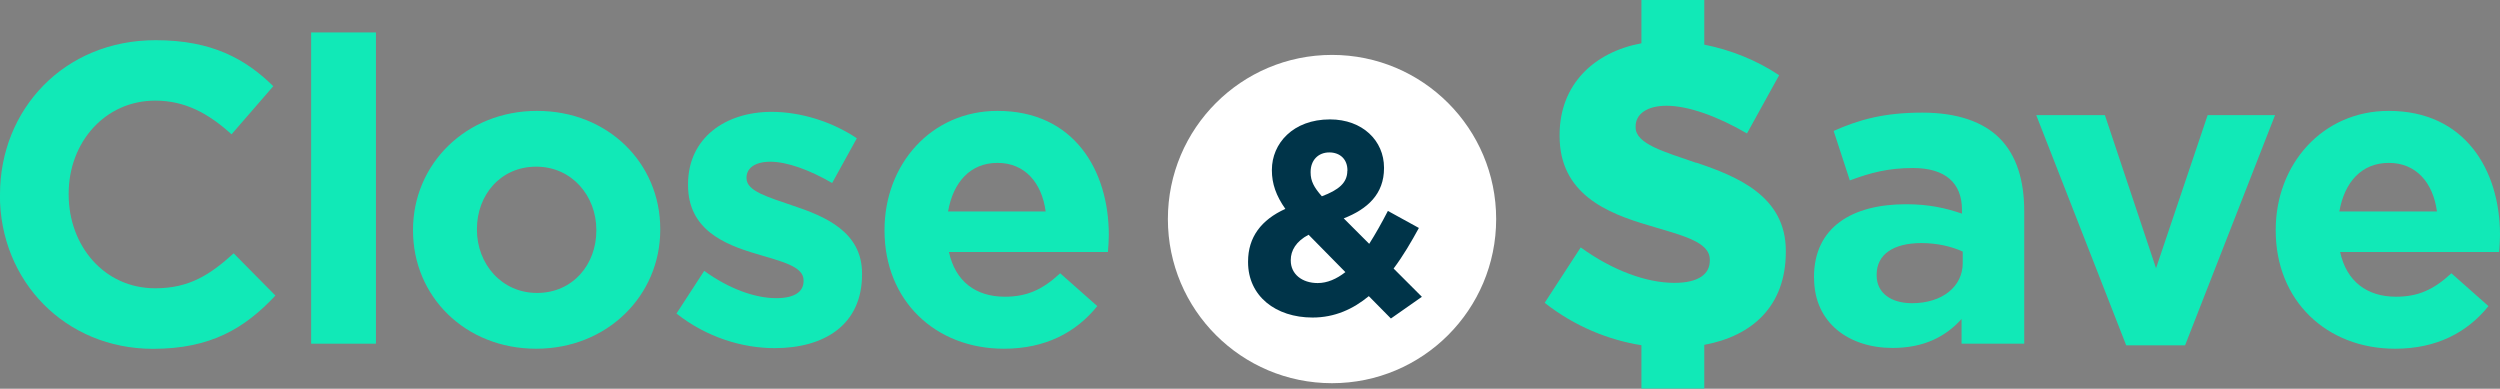 <?xml version="1.0" encoding="UTF-8"?> <svg xmlns="http://www.w3.org/2000/svg" id="Layer_2" data-name="Layer 2" viewBox="0 0 258.16 40.14"><rect x="0" y="0" width="258.16" height="40.14" fill="#808080" stroke="none"/><defs><style> .cls-1 { fill: #003449; } .cls-2 { fill: #fff; } .cls-3 { fill: #11e9b7; } </style></defs><g id="Layer_1-2" data-name="Layer 1"><g><g><path class="cls-3" d="M0,20.17v-.09C0,11.32,6.6,4.15,16.07,4.15c5.81,0,9.29,1.94,12.15,4.75l-4.31,4.97c-2.38-2.16-4.8-3.48-7.88-3.48-5.19,0-8.94,4.31-8.94,9.6v.09c0,5.28,3.65,9.69,8.94,9.69,3.52,0,5.68-1.41,8.1-3.61l4.31,4.36c-3.17,3.39-6.69,5.5-12.64,5.5-9.07,0-15.81-7-15.81-15.85Z"></path><path class="cls-3" d="M32.13,3.35h6.69v32.14h-6.69V3.35Z"></path><path class="cls-3" d="M42.65,23.82v-.09c0-6.78,5.46-12.28,12.81-12.28s12.72,5.42,12.72,12.19v.09c0,6.78-5.46,12.28-12.81,12.28s-12.72-5.42-12.72-12.2ZM61.58,23.82v-.09c0-3.48-2.51-6.52-6.21-6.52s-6.12,2.95-6.12,6.43v.09c0,3.48,2.51,6.52,6.21,6.52s6.12-2.95,6.12-6.43Z"></path><path class="cls-3" d="M69.86,32.37l2.86-4.4c2.55,1.85,5.24,2.82,7.44,2.82,1.94,0,2.82-.7,2.82-1.76v-.09c0-1.45-2.29-1.94-4.89-2.73-3.3-.97-7.04-2.51-7.04-7.09v-.09c0-4.8,3.87-7.48,8.63-7.48,2.99,0,6.25,1.01,8.8,2.73l-2.55,4.62c-2.33-1.36-4.67-2.2-6.38-2.2-1.63,0-2.46.7-2.46,1.63v.09c0,1.32,2.25,1.94,4.8,2.82,3.3,1.1,7.13,2.69,7.13,7v.09c0,5.24-3.92,7.62-9.03,7.62-3.3,0-7-1.1-10.13-3.57Z"></path><path class="cls-3" d="M91.34,23.82v-.09c0-6.74,4.8-12.28,11.67-12.28,7.88,0,11.49,6.12,11.49,12.81,0,.53-.04,1.15-.09,1.76h-16.42c.66,3.04,2.77,4.62,5.77,4.62,2.25,0,3.87-.7,5.72-2.42l3.83,3.39c-2.2,2.73-5.37,4.4-9.64,4.4-7.09,0-12.33-4.97-12.33-12.2ZM107.98,21.84c-.4-2.99-2.16-5.02-4.97-5.02s-4.58,1.98-5.11,5.02h10.08Z"></path></g><g><circle class="cls-2" cx="137.55" cy="22.62" r="16.95"></circle><path class="cls-1" d="M141.35,30.58c-1.61,1.33-3.51,2.21-5.81,2.21-3.8,0-6.66-2.21-6.66-5.72v-.06c0-2.52,1.36-4.31,3.85-5.44-.96-1.36-1.39-2.61-1.39-3.97v-.06c0-2.72,2.18-5.21,6-5.21,3.37,0,5.58,2.21,5.58,4.98v.06c0,2.66-1.7,4.22-4.16,5.18l2.63,2.63c.65-1.02,1.3-2.18,1.93-3.4l3.2,1.76c-.76,1.39-1.61,2.86-2.61,4.19l2.92,2.92-3.2,2.24-2.29-2.32ZM138.92,28.09l-3.79-3.85c-1.3.68-1.84,1.64-1.84,2.61v.06c0,1.39,1.16,2.32,2.78,2.32.99,0,1.95-.42,2.86-1.13ZM139.14,17.64v-.06c0-1.13-.76-1.84-1.87-1.84-1.16,0-1.93.82-1.93,2.01v.06c0,.88.34,1.53,1.16,2.46,1.73-.65,2.63-1.39,2.63-2.63Z"></path></g><g><path class="cls-3" d="M187.32,28.71v-.09c0-5.15,3.92-7.53,9.51-7.53,2.38,0,4.09.4,5.77.97v-.4c0-2.77-1.72-4.31-5.06-4.31-2.55,0-4.36.48-6.52,1.28l-1.67-5.11c2.6-1.15,5.15-1.89,9.16-1.89,3.65,0,6.3.97,7.97,2.64,1.76,1.76,2.55,4.36,2.55,7.53v13.69h-6.47v-2.55c-1.63,1.81-3.87,2.99-7.13,2.99-4.45,0-8.1-2.55-8.1-7.22ZM202.68,27.17v-1.19c-1.15-.53-2.64-.88-4.27-.88-2.86,0-4.62,1.15-4.62,3.26v.09c0,1.81,1.5,2.86,3.65,2.86,3.13,0,5.24-1.72,5.24-4.14Z"></path><path class="cls-3" d="M210.27,11.89h7.09l5.28,15.81,5.33-15.81h6.96l-9.29,23.77h-6.08l-9.29-23.77Z"></path><path class="cls-3" d="M235,23.82v-.09c0-6.74,4.8-12.28,11.67-12.28,7.88,0,11.49,6.12,11.49,12.81,0,.53-.04,1.15-.09,1.76h-16.42c.66,3.04,2.77,4.62,5.77,4.62,2.25,0,3.87-.7,5.72-2.42l3.83,3.39c-2.2,2.73-5.37,4.4-9.64,4.4-7.09,0-12.33-4.97-12.33-12.2ZM251.65,21.84c-.4-2.99-2.16-5.02-4.97-5.02s-4.58,1.98-5.11,5.02h10.08Z"></path><path class="cls-3" d="M175.14,16.81c-3.32-1.15-6.24-1.95-6.24-3.66v-.11c0-1.2,1.09-2.12,3.2-2.12,2.23,0,5.27,1.09,8.3,2.86l3.32-6.01c-2.28-1.53-4.99-2.62-7.73-3.16V0h-6.49v4.47c-4.84.9-8.45,4.2-8.45,9.47v.11c0,5.95,4.86,7.95,9.16,9.21,3.38,1.03,6.35,1.66,6.35,3.55v.11c0,1.37-1.14,2.29-3.66,2.29-2.86,0-6.35-1.26-9.67-3.66l-3.72,5.72c3.09,2.43,6.6,3.84,9.99,4.38v4.47h6.49v-4.51c4.94-.91,8.42-3.99,8.42-9.61v-.11c0-5.61-4.98-7.67-9.27-9.1Z"></path></g></g></g></svg> 